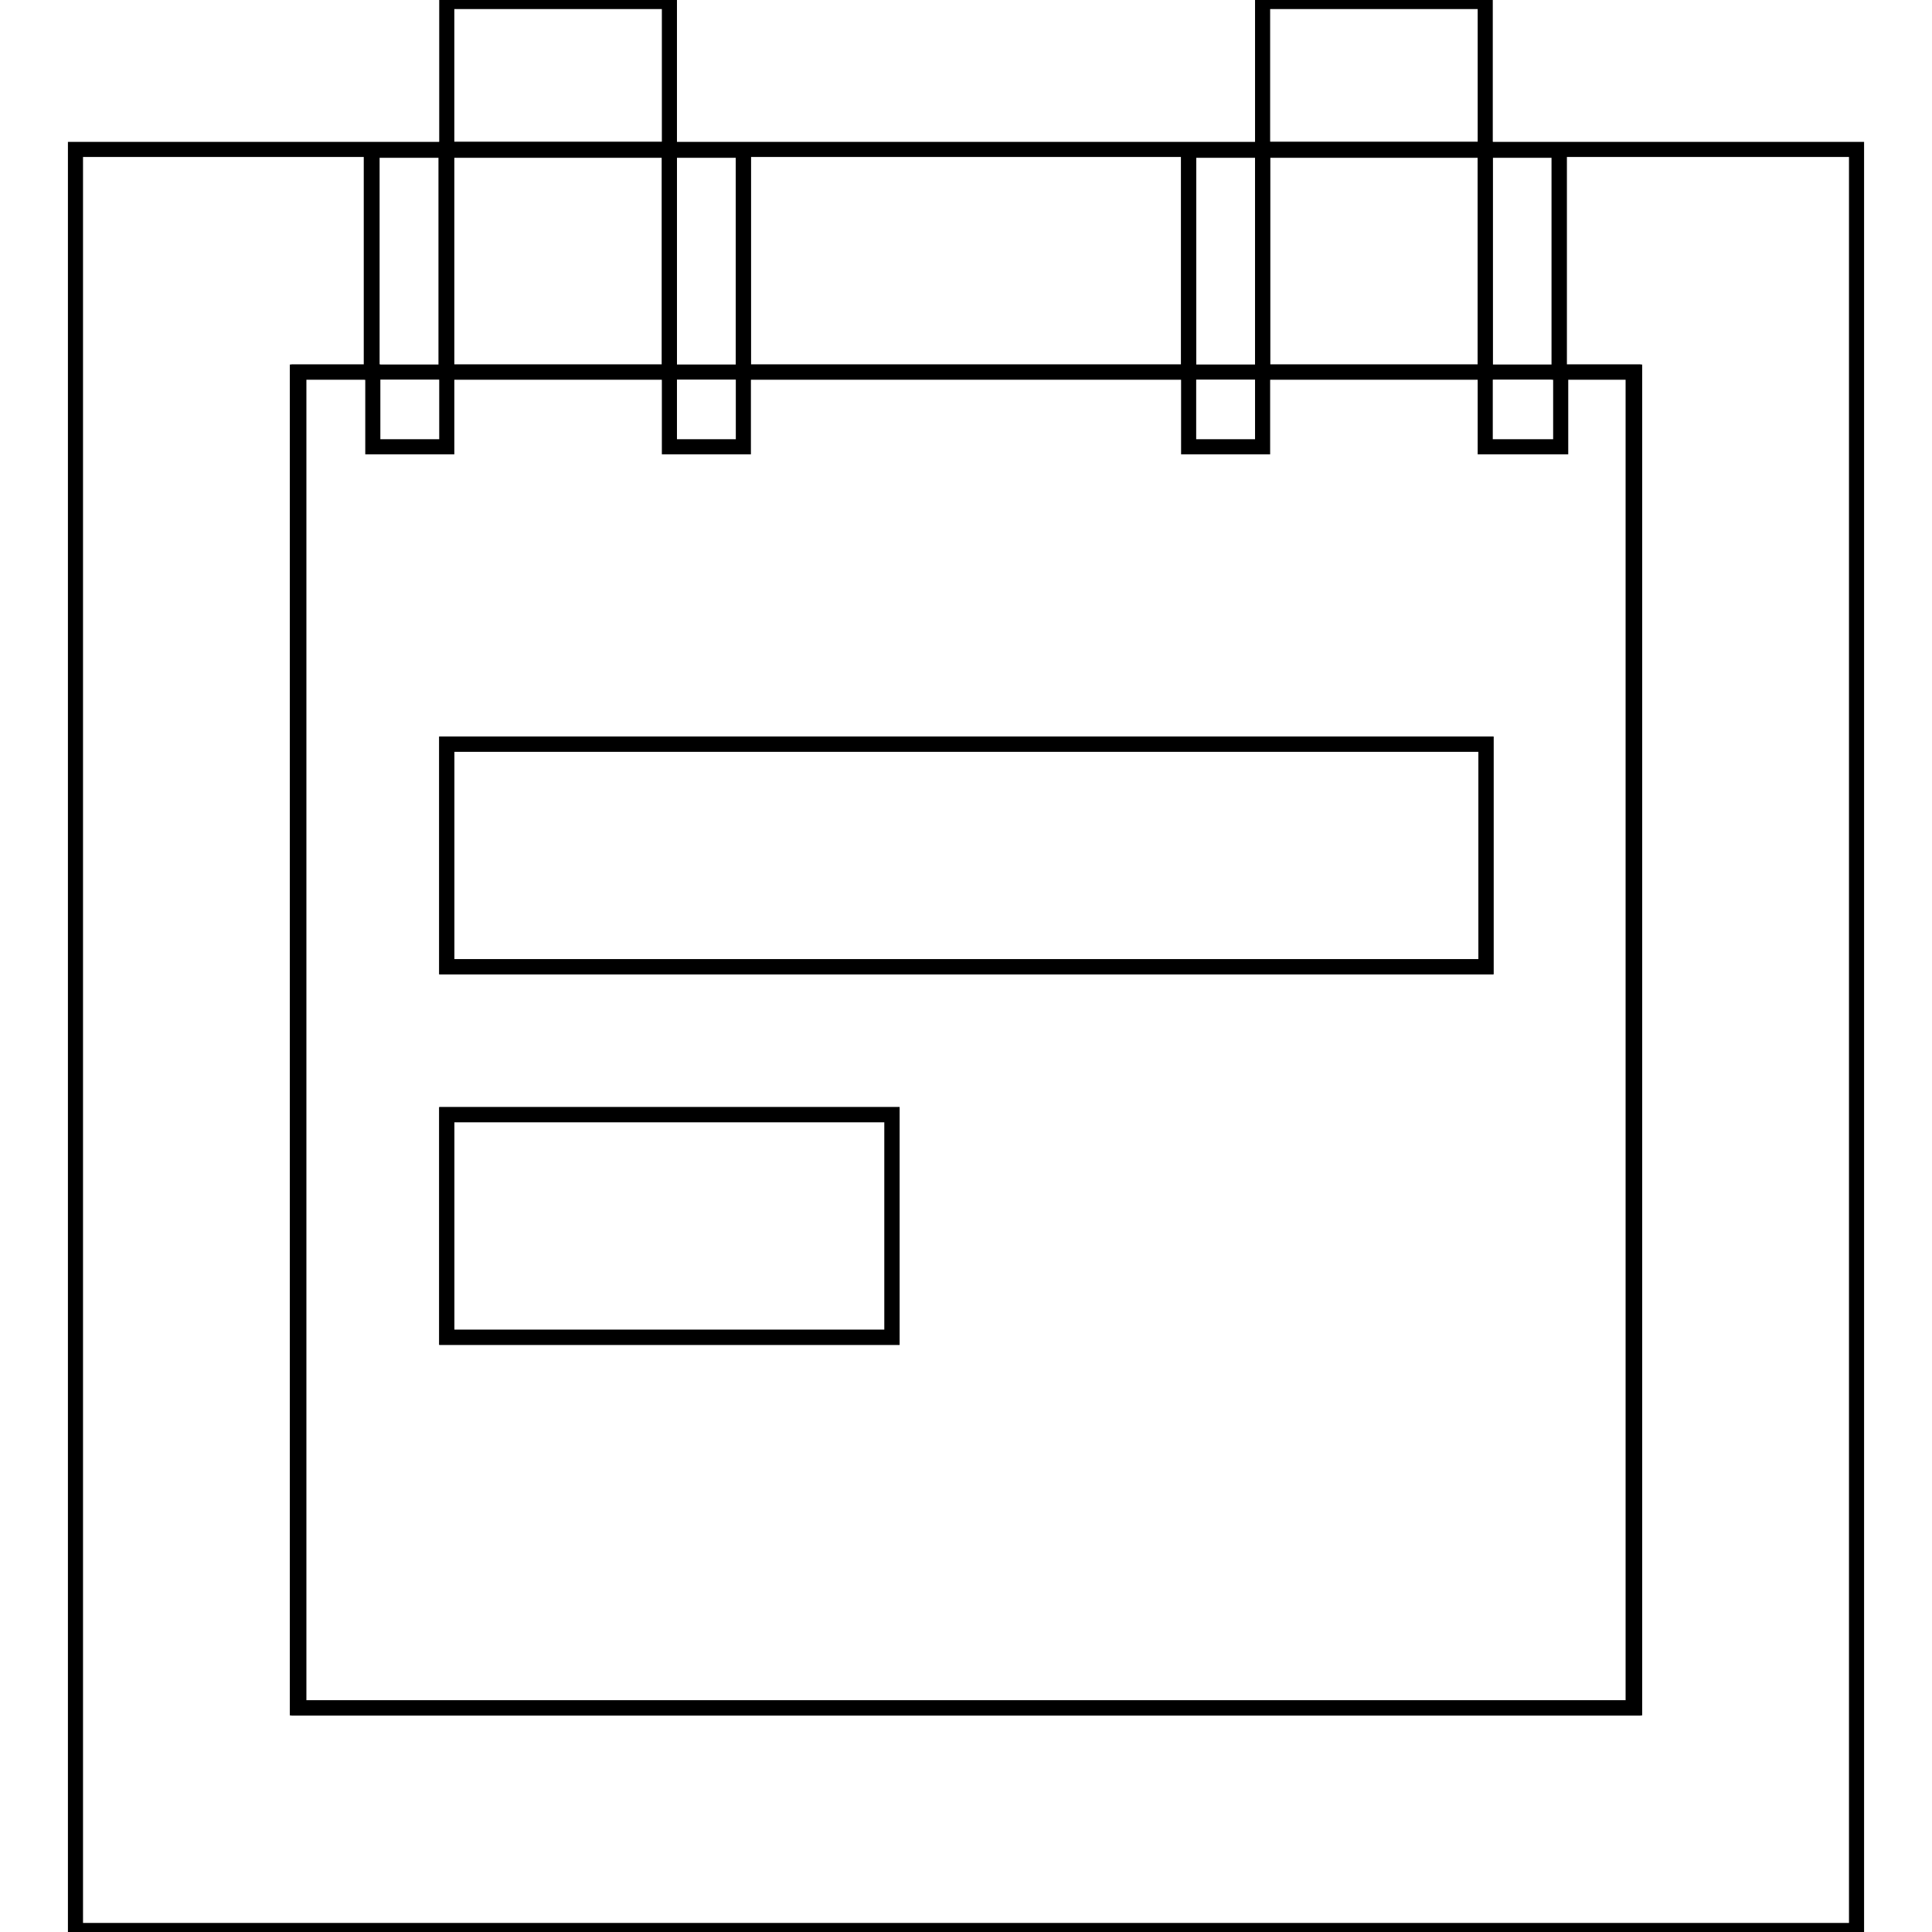 <?xml version="1.0" encoding="utf-8"?>
<!-- Svg Vector Icons : http://www.onlinewebfonts.com/icon -->
<!DOCTYPE svg PUBLIC "-//W3C//DTD SVG 1.1//EN" "http://www.w3.org/Graphics/SVG/1.1/DTD/svg11.dtd">
<svg version="1.1" xmlns="http://www.w3.org/2000/svg" xmlns:xlink="http://www.w3.org/1999/xlink" x="0px" y="0px" viewBox="0 0 256 256" enable-background="new 0 0 256 256" xml:space="preserve">
<g><g><path stroke-width="2" fill-opacity="0" stroke="#000000"  d="M196.8,19.9h9.8v29.4h-9.8V19.9z"/><path stroke-width="2" fill-opacity="0" stroke="#000000"  d="M49.3,19.9h9.8v29.4h-9.8V19.9z"/><path stroke-width="2" fill-opacity="0" stroke="#000000"  d="M88.7,19.9h9.8v29.4h-9.8V19.9z"/><path stroke-width="2" fill-opacity="0" stroke="#000000"  d="M196.8,59.2v-9.9h-29.5v9.9h-9.8v-9.9h-59v9.9h-9.8v-9.9H59.2v9.9h-9.8v-9.9h-9.8v177h177v-177h-9.8v9.9H196.8z M118.2,177.2h-59v-29.5h59V177.2L118.2,177.2z M196.8,128.1H59.2V98.6h137.7V128.1z"/><path stroke-width="2" fill-opacity="0" stroke="#000000"  d="M157.5,19.9h9.8v29.4h-9.8V19.9z"/><path stroke-width="2" fill-opacity="0" stroke="#000000"  d="M167.3,19.8h29.5v0.1h-29.5V19.8z"/><path stroke-width="2" fill-opacity="0" stroke="#000000"  d="M59.2,19.8h29.5v0.1H59.2V19.8z"/><path stroke-width="2" fill-opacity="0" stroke="#000000"  d="M167.3,0.2h29.5v19.6h-29.5V0.2z"/><path stroke-width="2" fill-opacity="0" stroke="#000000"  d="M196.8,19.8v0.1h9.8v29.4h9.8v177h-177v-177h9.8V19.9h9.8v-0.1H10v236h236v-236H196.8z"/><path stroke-width="2" fill-opacity="0" stroke="#000000"  d="M167.3,19.9h29.5v29.4h-29.5V19.9z"/><path stroke-width="2" fill-opacity="0" stroke="#000000"  d="M59.2,0.2h29.5v19.6H59.2V0.2z"/><path stroke-width="2" fill-opacity="0" stroke="#000000"  d="M98.5,19.9v29.4h59V19.9h9.8v-0.1H88.7v0.1H98.5z"/><path stroke-width="2" fill-opacity="0" stroke="#000000"  d="M59.2,98.6h137.7v29.5H59.2V98.6L59.2,98.6z"/><path stroke-width="2" fill-opacity="0" stroke="#000000"  d="M59.2,147.7h59v29.5h-59V147.7z"/><path stroke-width="2" fill-opacity="0" stroke="#000000"  d="M59.2,19.9h29.5v29.4H59.2V19.9z"/></g></g>
</svg>